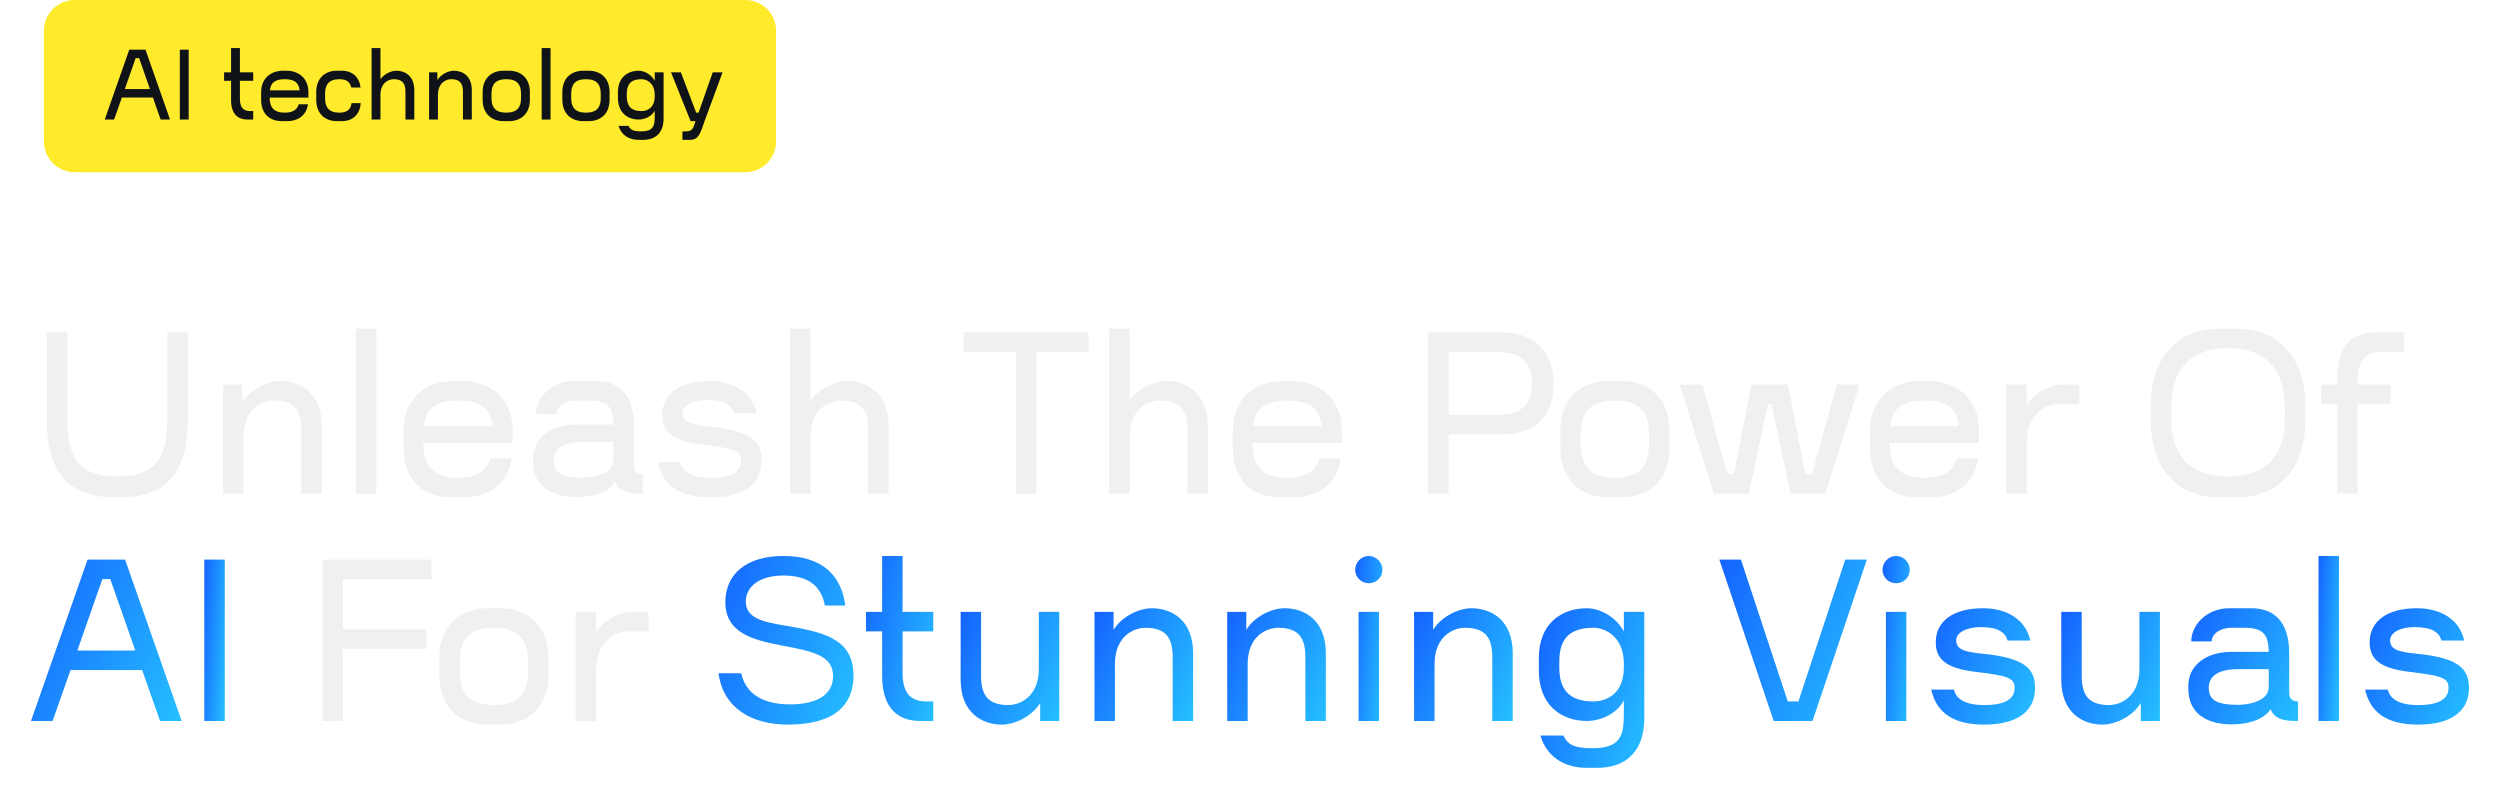 <?xml version="1.0" encoding="utf-8"?>
<svg xmlns="http://www.w3.org/2000/svg" fill="none" height="100%" overflow="visible" preserveAspectRatio="none" style="display: block;" viewBox="0 0 242 78" width="100%">
<g id="HERO TEXT">
<g id="Hero headline">
<g filter="url(#filter0_d_0_51714)" id="Vector">
<path d="M238.997 63.667C238.997 65.779 237.457 67.209 234.069 67.209C230.945 67.209 229.427 65.955 228.943 63.821H231.143C231.319 64.591 232.023 65.317 234.091 65.317C236.599 65.317 237.017 64.393 237.017 63.645C237.017 62.699 236.379 62.479 233.255 62.105C230.285 61.753 229.383 60.829 229.383 59.223C229.383 57.221 231.055 55.945 233.959 55.945C236.159 55.945 238.051 56.935 238.535 59.069H236.335C236.115 58.299 235.455 57.771 233.739 57.771C232.309 57.771 231.363 58.321 231.363 59.047C231.363 59.927 232.133 60.169 233.915 60.345C237.897 60.741 238.997 61.731 238.997 63.667Z" fill="url(#paint0_linear_0_51714)"/>
</g>
<g filter="url(#filter1_d_0_51714)" id="Vector_2">
<path d="M224.433 50.885H226.413V66.857H224.433V50.885Z" fill="url(#paint1_linear_0_51714)"/>
</g>
<g filter="url(#filter2_d_0_51714)" id="Vector_3">
<path d="M221.595 64.151C221.595 64.833 222.057 64.965 222.453 64.965V66.857C221.441 66.857 220.231 66.835 219.791 65.713C219.043 66.857 217.393 67.187 216.029 67.187C213.983 67.187 211.827 66.395 211.827 63.711V63.469C211.827 61.533 213.455 60.169 216.029 60.169H219.615C219.571 58.695 219.263 57.837 217.305 57.837H215.985C214.885 57.837 214.093 58.453 214.093 59.157H212.113C212.113 57.551 213.631 55.945 215.787 55.945H217.943C219.901 55.945 221.595 57.023 221.595 60.301V64.151ZM216.667 65.295C217.547 65.295 219.615 64.987 219.615 63.579V61.841H216.667C214.203 61.841 213.807 62.919 213.807 63.623C213.807 64.855 214.599 65.295 216.667 65.295Z" fill="url(#paint2_linear_0_51714)"/>
</g>
<g filter="url(#filter3_d_0_51714)" id="Vector_4">
<path d="M207.098 56.297H209.078V66.857H207.23V65.119C206.482 66.351 204.854 67.209 203.512 67.209C201.686 67.209 199.53 66.131 199.53 62.853V56.297H201.51V62.501C201.51 64.481 202.302 65.317 204.15 65.317C205.25 65.317 207.098 64.525 207.098 61.819V56.297Z" fill="url(#paint3_linear_0_51714)"/>
</g>
<g filter="url(#filter4_d_0_51714)" id="Vector_5">
<path d="M196.995 63.667C196.995 65.779 195.455 67.209 192.067 67.209C188.943 67.209 187.425 65.955 186.941 63.821H189.141C189.317 64.591 190.021 65.317 192.089 65.317C194.597 65.317 195.015 64.393 195.015 63.645C195.015 62.699 194.377 62.479 191.253 62.105C188.283 61.753 187.381 60.829 187.381 59.223C187.381 57.221 189.053 55.945 191.957 55.945C194.157 55.945 196.049 56.935 196.533 59.069H194.333C194.113 58.299 193.453 57.771 191.737 57.771C190.307 57.771 189.361 58.321 189.361 59.047C189.361 59.927 190.131 60.169 191.913 60.345C195.895 60.741 196.995 61.731 196.995 63.667Z" fill="url(#paint4_linear_0_51714)"/>
</g>
<g filter="url(#filter5_d_0_51714)" id="Vector_6">
<path d="M183.546 53.525C182.82 53.525 182.226 52.953 182.226 52.227C182.226 51.501 182.82 50.885 183.546 50.885C184.272 50.885 184.866 51.501 184.866 52.227C184.866 52.953 184.272 53.525 183.546 53.525ZM182.556 66.857V56.297H184.536V66.857H182.556Z" fill="url(#paint5_linear_0_51714)"/>
</g>
<g filter="url(#filter6_d_0_51714)" id="Vector_7">
<path d="M178.62 51.237H180.71L175.452 66.857H171.69L166.432 51.237H168.522L173.054 64.965H174.088L178.62 51.237Z" fill="url(#paint6_linear_0_51714)"/>
</g>
<g filter="url(#filter7_d_0_51714)" id="Vector_8">
<path d="M157.189 56.297H159.169V66.593C159.169 69.893 157.277 71.389 154.681 71.389H153.537C151.535 71.389 149.731 70.399 149.115 68.265H151.337C151.711 69.035 152.195 69.497 154.153 69.497C156.881 69.497 157.189 68.221 157.189 66.241V64.855C156.573 66.109 154.989 66.857 153.603 66.857C151.117 66.857 148.961 65.295 148.961 62.017V60.741C148.961 57.463 151.117 55.945 153.603 55.945C154.989 55.945 156.507 56.891 157.189 58.189V56.297ZM154.241 64.965C155.341 64.965 157.189 64.371 157.189 61.665V61.335C157.189 58.629 155.341 57.837 154.241 57.837C151.733 57.837 150.941 59.113 150.941 61.093V61.665C150.941 63.645 151.733 64.965 154.241 64.965Z" fill="url(#paint7_linear_0_51714)"/>
</g>
<g filter="url(#filter8_d_0_51714)" id="Vector_9">
<path d="M142.45 55.945C144.276 55.945 146.432 57.023 146.432 60.301V66.857H144.452V60.653C144.452 58.673 143.66 57.837 141.812 57.837C140.712 57.837 138.864 58.629 138.864 61.335V66.857H136.884V56.297H138.732V58.035C139.48 56.803 141.108 55.945 142.45 55.945Z" fill="url(#paint8_linear_0_51714)"/>
</g>
<g filter="url(#filter9_d_0_51714)" id="Vector_10">
<path d="M132.5 53.525C131.774 53.525 131.18 52.953 131.18 52.227C131.18 51.501 131.774 50.885 132.5 50.885C133.226 50.885 133.82 51.501 133.82 52.227C133.82 52.953 133.226 53.525 132.5 53.525ZM131.51 66.857V56.297H133.49V66.857H131.51Z" fill="url(#paint9_linear_0_51714)"/>
</g>
<g filter="url(#filter10_d_0_51714)" id="Vector_11">
<path d="M124.36 55.945C126.186 55.945 128.342 57.023 128.342 60.301V66.857H126.362V60.653C126.362 58.673 125.57 57.837 123.722 57.837C122.622 57.837 120.774 58.629 120.774 61.335V66.857H118.794V56.297H120.642V58.035C121.39 56.803 123.018 55.945 124.36 55.945Z" fill="url(#paint10_linear_0_51714)"/>
</g>
<g filter="url(#filter11_d_0_51714)" id="Vector_12">
<path d="M111.512 55.945C113.338 55.945 115.494 57.023 115.494 60.301V66.857H113.514V60.653C113.514 58.673 112.722 57.837 110.874 57.837C109.774 57.837 107.926 58.629 107.926 61.335V66.857H105.946V56.297H107.794V58.035C108.542 56.803 110.17 55.945 111.512 55.945Z" fill="url(#paint11_linear_0_51714)"/>
</g>
<g filter="url(#filter12_d_0_51714)" id="Vector_13">
<path d="M100.557 56.297H102.537V66.857H100.689V65.119C99.941 66.351 98.313 67.209 96.971 67.209C95.145 67.209 92.989 66.131 92.989 62.853V56.297H94.969V62.501C94.969 64.481 95.761 65.317 97.609 65.317C98.709 65.317 100.557 64.525 100.557 61.819V56.297Z" fill="url(#paint12_linear_0_51714)"/>
</g>
<g filter="url(#filter13_d_0_51714)" id="Vector_14">
<path d="M90.341 58.189H87.371V62.149C87.371 63.909 87.921 64.965 89.681 64.965H90.341V66.857H89.043C87.085 66.857 85.391 65.779 85.391 62.501V58.189H83.829V56.297H85.391V50.885H87.371V56.297H90.341V58.189Z" fill="url(#paint13_linear_0_51714)"/>
</g>
<g filter="url(#filter14_d_0_51714)" id="Vector_15">
<path d="M69.552 62.237H71.752C72.17 64.195 73.82 65.251 76.482 65.251C79.276 65.251 80.64 64.173 80.64 62.523C80.64 60.587 78.88 60.147 75.69 59.553C72.786 59.003 70.234 58.299 70.212 55.373C70.212 52.601 72.302 50.885 75.822 50.885C79.606 50.885 81.454 52.777 81.828 55.681H79.848C79.54 54.009 78.484 52.777 75.822 52.777C73.666 52.777 72.192 53.745 72.192 55.307C72.214 56.913 73.842 57.265 75.954 57.617C79.54 58.233 82.62 58.783 82.62 62.479C82.62 65.163 80.948 67.209 76.284 67.209C72.764 67.209 70.014 65.625 69.552 62.237Z" fill="url(#paint14_linear_0_51714)"/>
</g>
<g filter="url(#filter15_d_0_51714)" id="Vector_16">
<path d="M61.282 56.297H62.778V58.189H60.644C59.544 58.189 57.696 59.201 57.696 61.907V66.857H55.716V56.297H57.696V58.255C58.4 57.155 59.896 56.297 61.282 56.297Z" fill="#F0F0F0"/>
</g>
<g filter="url(#filter16_d_0_51714)" id="Vector_17">
<path d="M48.443 55.945C50.929 55.945 53.085 57.463 53.085 60.741V62.413C53.085 65.691 50.929 67.209 48.443 67.209H47.167C44.681 67.209 42.525 65.691 42.525 62.413V60.741C42.525 57.463 44.681 55.945 47.167 55.945H48.443ZM51.105 62.061V61.093C51.105 59.113 50.313 57.837 47.805 57.837C45.297 57.837 44.505 59.113 44.505 61.093V62.061C44.505 64.041 45.297 65.317 47.805 65.317C50.313 65.317 51.105 64.041 51.105 62.061Z" fill="#F0F0F0"/>
</g>
<g filter="url(#filter17_d_0_51714)" id="Vector_18">
<path d="M41.767 53.129H33.187V57.991H41.283V59.883H33.187V66.857H31.207V51.237H41.767V53.129Z" fill="#F0F0F0"/>
</g>
<g filter="url(#filter18_d_0_51714)" id="Vector_19">
<path d="M19.778 51.237H21.758V66.857H19.778V51.237Z" fill="url(#paint15_linear_0_51714)"/>
</g>
<g filter="url(#filter19_d_0_51714)" id="Vector_20">
<path d="M15.496 66.857L13.758 61.929H6.828L5.09 66.857H3L8.478 51.237H12.108L17.586 66.857H15.496ZM7.488 60.037H13.098L10.678 53.129H9.908L7.488 60.037Z" fill="url(#paint16_linear_0_51714)"/>
</g>
<g filter="url(#filter20_d_0_51714)" id="Vector_21">
<path d="M230.533 31.129C228.773 31.129 228.223 32.185 228.223 33.945V34.297H231.413V36.189H228.223V44.857H226.243V36.189H224.681V34.297H226.243V33.593C226.243 30.315 227.937 29.237 229.895 29.237H232.733V31.129H230.533Z" fill="#F0F0F0"/>
</g>
<g filter="url(#filter21_d_0_51714)" id="Vector_22">
<path d="M216.576 28.885C220.316 28.885 223.154 31.503 223.154 36.299V37.795C223.154 42.657 220.316 45.209 216.576 45.209H214.772C211.032 45.209 208.194 42.657 208.194 37.795V36.299C208.194 31.437 211.032 28.885 214.772 28.885H216.576ZM221.174 37.619V36.475C221.174 33.461 219.854 30.777 215.674 30.777C211.494 30.777 210.174 33.461 210.174 36.475V37.619C210.174 40.633 211.494 43.185 215.674 43.185C219.854 43.185 221.174 40.633 221.174 37.619Z" fill="#F0F0F0"/>
</g>
<g filter="url(#filter22_d_0_51714)" id="Vector_23">
<path d="M199.77 34.297H201.266V36.189H199.132C198.032 36.189 196.184 37.201 196.184 39.907V44.857H194.204V34.297H196.184V36.255C196.888 35.155 198.384 34.297 199.77 34.297Z" fill="#F0F0F0"/>
</g>
<g filter="url(#filter23_d_0_51714)" id="Vector_24">
<path d="M186.712 33.945C189.198 33.945 191.574 35.463 191.574 38.741V39.951H182.928V40.061C182.928 42.041 183.786 43.317 186.294 43.317C188.142 43.317 189.066 42.613 189.418 41.447H191.486C191.09 44.021 189.132 45.209 186.932 45.209H185.656C183.06 45.209 181.014 43.713 181.014 40.413V38.741C181.014 35.463 183.39 33.945 185.876 33.945H186.712ZM186.294 35.837C183.94 35.837 183.148 36.783 182.972 38.323H189.616C189.44 36.783 188.648 35.837 186.294 35.837Z" fill="#F0F0F0"/>
</g>
<g filter="url(#filter24_d_0_51714)" id="Vector_25">
<path d="M177.813 34.297H180.013L176.691 44.857H173.303L171.499 36.189H171.125L169.299 44.857H165.911L162.589 34.297H164.789L167.209 42.965H167.847L169.541 34.297H173.061L174.755 42.965H175.393L177.813 34.297Z" fill="#F0F0F0"/>
</g>
<g filter="url(#filter25_d_0_51714)" id="Vector_26">
<path d="M156.961 33.945C159.447 33.945 161.603 35.463 161.603 38.741V40.413C161.603 43.691 159.447 45.209 156.961 45.209H155.685C153.199 45.209 151.043 43.691 151.043 40.413V38.741C151.043 35.463 153.199 33.945 155.685 33.945H156.961ZM159.623 40.061V39.093C159.623 37.113 158.831 35.837 156.323 35.837C153.815 35.837 153.023 37.113 153.023 39.093V40.061C153.023 42.041 153.815 43.317 156.323 43.317C158.831 43.317 159.623 42.041 159.623 40.061Z" fill="#F0F0F0"/>
</g>
<g filter="url(#filter26_d_0_51714)" id="Vector_27">
<path d="M145.414 29.237C147.9 29.237 150.386 30.535 150.386 34.187C150.386 38.037 147.9 39.115 145.414 39.115H140.222V44.857H138.242V29.237H145.414ZM144.996 37.223C147.504 37.223 148.296 35.947 148.296 34.187C148.296 32.427 147.504 31.151 144.996 31.151H140.222V37.223H144.996Z" fill="#F0F0F0"/>
</g>
<g filter="url(#filter27_d_0_51714)" id="Vector_28">
<path d="M125.03 33.945C127.516 33.945 129.892 35.463 129.892 38.741V39.951H121.246V40.061C121.246 42.041 122.104 43.317 124.612 43.317C126.46 43.317 127.384 42.613 127.736 41.447H129.804C129.408 44.021 127.45 45.209 125.25 45.209H123.974C121.378 45.209 119.332 43.713 119.332 40.413V38.741C119.332 35.463 121.708 33.945 124.194 33.945H125.03ZM124.612 35.837C122.258 35.837 121.466 36.783 121.29 38.323H127.934C127.758 36.783 126.966 35.837 124.612 35.837Z" fill="#F0F0F0"/>
</g>
<g filter="url(#filter28_d_0_51714)" id="Vector_29">
<path d="M112.93 33.945C114.756 33.945 116.912 35.023 116.912 38.301V44.857H114.932V38.653C114.932 36.673 114.14 35.837 112.292 35.837C111.192 35.837 109.344 36.629 109.344 39.335V44.857H107.364V28.885H109.344V35.837C110.136 34.715 111.654 33.945 112.93 33.945Z" fill="#F0F0F0"/>
</g>
<g filter="url(#filter29_d_0_51714)" id="Vector_30">
<path d="M105.377 29.237V31.129H100.317V44.857H98.337V31.129H93.277V29.237H105.377Z" fill="#F0F0F0"/>
</g>
<g filter="url(#filter30_d_0_51714)" id="Vector_31">
<path d="M82.036 33.945C83.862 33.945 86.018 35.023 86.018 38.301V44.857H84.038V38.653C84.038 36.673 83.246 35.837 81.398 35.837C80.298 35.837 78.45 36.629 78.45 39.335V44.857H76.47V28.885H78.45V35.837C79.242 34.715 80.76 33.945 82.036 33.945Z" fill="#F0F0F0"/>
</g>
<g filter="url(#filter31_d_0_51714)" id="Vector_32">
<path d="M73.717 41.667C73.717 43.779 72.177 45.209 68.789 45.209C65.665 45.209 64.147 43.955 63.663 41.821H65.863C66.039 42.591 66.743 43.317 68.811 43.317C71.319 43.317 71.737 42.393 71.737 41.645C71.737 40.699 71.099 40.479 67.975 40.105C65.005 39.753 64.103 38.829 64.103 37.223C64.103 35.221 65.775 33.945 68.679 33.945C70.879 33.945 72.771 34.935 73.255 37.069H71.055C70.835 36.299 70.175 35.771 68.459 35.771C67.029 35.771 66.083 36.321 66.083 37.047C66.083 37.927 66.853 38.169 68.635 38.345C72.617 38.741 73.717 39.731 73.717 41.667Z" fill="#F0F0F0"/>
</g>
<g filter="url(#filter32_d_0_51714)" id="Vector_33">
<path d="M61.365 42.151C61.365 42.833 61.827 42.965 62.223 42.965V44.857C61.211 44.857 60.001 44.835 59.561 43.713C58.813 44.857 57.163 45.187 55.799 45.187C53.753 45.187 51.597 44.395 51.597 41.711V41.469C51.597 39.533 53.225 38.169 55.799 38.169H59.385C59.341 36.695 59.033 35.837 57.075 35.837H55.755C54.655 35.837 53.863 36.453 53.863 37.157H51.883C51.883 35.551 53.401 33.945 55.557 33.945H57.713C59.671 33.945 61.365 35.023 61.365 38.301V42.151ZM56.437 43.295C57.317 43.295 59.385 42.987 59.385 41.579V39.841H56.437C53.973 39.841 53.577 40.919 53.577 41.623C53.577 42.855 54.369 43.295 56.437 43.295Z" fill="#F0F0F0"/>
</g>
<g filter="url(#filter33_d_0_51714)" id="Vector_34">
<path d="M44.764 33.945C47.25 33.945 49.626 35.463 49.626 38.741V39.951H40.98V40.061C40.98 42.041 41.838 43.317 44.346 43.317C46.194 43.317 47.118 42.613 47.47 41.447H49.538C49.142 44.021 47.184 45.209 44.984 45.209H43.708C41.112 45.209 39.066 43.713 39.066 40.413V38.741C39.066 35.463 41.442 33.945 43.928 33.945H44.764ZM44.346 35.837C41.992 35.837 41.2 36.783 41.024 38.323H47.668C47.492 36.783 46.7 35.837 44.346 35.837Z" fill="#F0F0F0"/>
</g>
<g filter="url(#filter34_d_0_51714)" id="Vector_35">
<path d="M34.446 28.885H36.426V44.857H34.446V28.885Z" fill="#F0F0F0"/>
</g>
<g filter="url(#filter35_d_0_51714)" id="Vector_36">
<path d="M27.165 33.945C28.991 33.945 31.147 35.023 31.147 38.301V44.857H29.167V38.653C29.167 36.673 28.375 35.837 26.527 35.837C25.427 35.837 23.579 36.629 23.579 39.335V44.857H21.599V34.297H23.447V36.035C24.195 34.803 25.823 33.945 27.165 33.945Z" fill="#F0F0F0"/>
</g>
<g filter="url(#filter36_d_0_51714)" id="Vector_37">
<path d="M18.18 29.237V37.795C18.18 43.097 15.782 45.209 11.602 45.209H11.118C6.938 45.209 4.54 43.097 4.54 37.795V29.237H6.52V37.619C6.52 41.073 7.4 43.185 11.36 43.185C15.32 43.185 16.2 41.073 16.2 37.619V29.237H18.18Z" fill="#F0F0F0"/>
</g>
</g>
<g id="AI TECH TAG">
<path d="M4.247 2.978C4.247 1.333 5.58 -6.48499e-05 7.225 -6.48499e-05H72.144C73.789 -6.48499e-05 75.122 1.333 75.122 2.978V13.699C75.122 15.343 73.789 16.677 72.144 16.677H7.225C5.58 16.677 4.247 15.343 4.247 13.699V2.978Z" fill="#FFEA2B" id="Technology tag background"/>
<g id="Technology tag text">
<path d="M68.993 6.999H69.946L68.231 11.65C67.792 12.898 67.64 13.537 66.801 13.537H66.058V12.717H66.382C66.725 12.717 66.973 12.65 67.135 12.279L67.326 11.726H66.849L64.953 6.999H65.906L67.392 10.906H67.621L68.993 6.999Z" fill="#0F1217" id="Vector_38"/>
<path d="M63.378 6.999H64.236V11.459C64.236 12.889 63.416 13.537 62.292 13.537H61.796C60.929 13.537 60.148 13.108 59.881 12.183H60.843C61.005 12.517 61.215 12.717 62.063 12.717C63.245 12.717 63.378 12.164 63.378 11.307V10.706C63.111 11.249 62.425 11.573 61.825 11.573C60.748 11.573 59.814 10.897 59.814 9.477V8.924C59.814 7.504 60.748 6.847 61.825 6.847C62.425 6.847 63.083 7.257 63.378 7.819V6.999ZM62.101 10.754C62.578 10.754 63.378 10.497 63.378 9.324V9.182C63.378 8.009 62.578 7.666 62.101 7.666C61.015 7.666 60.672 8.219 60.672 9.077V9.324C60.672 10.182 61.015 10.754 62.101 10.754Z" fill="#0F1217" id="Vector_39"/>
<path d="M56.998 6.847C58.074 6.847 59.008 7.504 59.008 8.924V9.648C59.008 11.068 58.074 11.726 56.998 11.726H56.445C55.368 11.726 54.434 11.068 54.434 9.648V8.924C54.434 7.504 55.368 6.847 56.445 6.847H56.998ZM58.151 9.496V9.077C58.151 8.219 57.807 7.666 56.721 7.666C55.635 7.666 55.292 8.219 55.292 9.077V9.496C55.292 10.354 55.635 10.906 56.721 10.906C57.807 10.906 58.151 10.354 58.151 9.496Z" fill="#0F1217" id="Vector_40"/>
<path d="M52.433 4.655H53.291V11.573H52.433V4.655Z" fill="#0F1217" id="Vector_41"/>
<path d="M49.283 6.847C50.359 6.847 51.293 7.504 51.293 8.924V9.648C51.293 11.068 50.359 11.726 49.283 11.726H48.73C47.653 11.726 46.719 11.068 46.719 9.648V8.924C46.719 7.504 47.653 6.847 48.73 6.847H49.283ZM50.436 9.496V9.077C50.436 8.219 50.093 7.666 49.006 7.666C47.92 7.666 47.577 8.219 47.577 9.077V9.496C47.577 10.354 47.92 10.906 49.006 10.906C50.093 10.906 50.436 10.354 50.436 9.496Z" fill="#0F1217" id="Vector_42"/>
<path d="M43.946 6.847C44.737 6.847 45.671 7.314 45.671 8.734V11.573H44.813V8.886C44.813 8.028 44.471 7.666 43.67 7.666C43.194 7.666 42.393 8.009 42.393 9.182V11.573H41.535V6.999H42.336V7.752C42.66 7.218 43.365 6.847 43.946 6.847Z" fill="#0F1217" id="Vector_43"/>
<path d="M38.381 6.847C39.172 6.847 40.106 7.314 40.106 8.734V11.573H39.248V8.886C39.248 8.028 38.905 7.666 38.105 7.666C37.628 7.666 36.828 8.009 36.828 9.182V11.573H35.97V4.655H36.828V7.666C37.171 7.18 37.828 6.847 38.381 6.847Z" fill="#0F1217" id="Vector_44"/>
<path d="M30.61 9.648V8.924C30.61 7.504 31.544 6.847 32.573 6.847H33.126C34.003 6.847 34.775 7.361 34.899 8.476H34.003C33.898 7.971 33.574 7.666 32.85 7.666C31.811 7.666 31.468 8.219 31.468 9.077V9.496C31.468 10.354 31.811 10.906 32.85 10.906C33.641 10.906 33.955 10.554 34.031 9.982H34.918C34.832 11.173 34.041 11.726 33.126 11.726H32.573C31.544 11.726 30.61 11.068 30.61 9.648Z" fill="#0F1217" id="Vector_45"/>
<path d="M27.746 6.847C28.823 6.847 29.852 7.504 29.852 8.924V9.448H26.107V9.496C26.107 10.354 26.479 10.906 27.565 10.906C28.366 10.906 28.766 10.601 28.918 10.096H29.814C29.642 11.211 28.794 11.726 27.841 11.726H27.289C26.164 11.726 25.278 11.078 25.278 9.648V8.924C25.278 7.504 26.307 6.847 27.384 6.847H27.746ZM27.565 7.666C26.545 7.666 26.202 8.076 26.126 8.743H29.004C28.928 8.076 28.585 7.666 27.565 7.666Z" fill="#0F1217" id="Vector_46"/>
<path d="M24.511 7.819H23.225V9.534C23.225 10.296 23.463 10.754 24.225 10.754H24.511V11.573H23.949C23.101 11.573 22.367 11.107 22.367 9.687V7.819H21.691V6.999H22.367V4.655H23.225V6.999H24.511V7.819Z" fill="#0F1217" id="Vector_47"/>
<path d="M17.407 4.808H18.264V11.573H17.407V4.808Z" fill="#0F1217" id="Vector_48"/>
<path d="M15.552 11.573L14.799 9.439H11.798L11.045 11.573H10.139L12.512 4.808H14.085L16.457 11.573H15.552ZM12.083 8.619H14.514L13.465 5.627H13.132L12.083 8.619Z" fill="#0F1217" id="Vector_49"/>
</g>
</g>
</g>
<defs>
<filter color-interpolation-filters="sRGB" filterUnits="userSpaceOnUse" height="17.131" id="filter0_d_0_51714" width="15.921" x="226.009" y="55.945">
<feFlood flood-opacity="0" result="BackgroundImageFix"/>
<feColorMatrix in="SourceAlpha" result="hardAlpha" type="matrix" values="0 0 0 0 0 0 0 0 0 0 0 0 0 0 0 0 0 0 127 0"/>
<feOffset dy="2.933"/>
<feGaussianBlur stdDeviation="1.467"/>
<feComposite in2="hardAlpha" operator="out"/>
<feColorMatrix type="matrix" values="0 0 0 0 0 0 0 0 0 0 0 0 0 0 0 0 0 0 0.25 0"/>
<feBlend in2="BackgroundImageFix" mode="normal" result="effect1_dropShadow_0_51714"/>
<feBlend in="SourceGraphic" in2="effect1_dropShadow_0_51714" mode="normal" result="shape"/>
</filter>
<filter color-interpolation-filters="sRGB" filterUnits="userSpaceOnUse" height="21.839" id="filter1_d_0_51714" width="7.847" x="221.499" y="50.885">
<feFlood flood-opacity="0" result="BackgroundImageFix"/>
<feColorMatrix in="SourceAlpha" result="hardAlpha" type="matrix" values="0 0 0 0 0 0 0 0 0 0 0 0 0 0 0 0 0 0 127 0"/>
<feOffset dy="2.933"/>
<feGaussianBlur stdDeviation="1.467"/>
<feComposite in2="hardAlpha" operator="out"/>
<feColorMatrix type="matrix" values="0 0 0 0 0 0 0 0 0 0 0 0 0 0 0 0 0 0 0.25 0"/>
<feBlend in2="BackgroundImageFix" mode="normal" result="effect1_dropShadow_0_51714"/>
<feBlend in="SourceGraphic" in2="effect1_dropShadow_0_51714" mode="normal" result="shape"/>
</filter>
<filter color-interpolation-filters="sRGB" filterUnits="userSpaceOnUse" height="17.109" id="filter2_d_0_51714" width="16.493" x="208.894" y="55.945">
<feFlood flood-opacity="0" result="BackgroundImageFix"/>
<feColorMatrix in="SourceAlpha" result="hardAlpha" type="matrix" values="0 0 0 0 0 0 0 0 0 0 0 0 0 0 0 0 0 0 127 0"/>
<feOffset dy="2.933"/>
<feGaussianBlur stdDeviation="1.467"/>
<feComposite in2="hardAlpha" operator="out"/>
<feColorMatrix type="matrix" values="0 0 0 0 0 0 0 0 0 0 0 0 0 0 0 0 0 0 0.25 0"/>
<feBlend in2="BackgroundImageFix" mode="normal" result="effect1_dropShadow_0_51714"/>
<feBlend in="SourceGraphic" in2="effect1_dropShadow_0_51714" mode="normal" result="shape"/>
</filter>
<filter color-interpolation-filters="sRGB" filterUnits="userSpaceOnUse" height="16.779" id="filter3_d_0_51714" width="15.415" x="196.596" y="56.297">
<feFlood flood-opacity="0" result="BackgroundImageFix"/>
<feColorMatrix in="SourceAlpha" result="hardAlpha" type="matrix" values="0 0 0 0 0 0 0 0 0 0 0 0 0 0 0 0 0 0 127 0"/>
<feOffset dy="2.933"/>
<feGaussianBlur stdDeviation="1.467"/>
<feComposite in2="hardAlpha" operator="out"/>
<feColorMatrix type="matrix" values="0 0 0 0 0 0 0 0 0 0 0 0 0 0 0 0 0 0 0.25 0"/>
<feBlend in2="BackgroundImageFix" mode="normal" result="effect1_dropShadow_0_51714"/>
<feBlend in="SourceGraphic" in2="effect1_dropShadow_0_51714" mode="normal" result="shape"/>
</filter>
<filter color-interpolation-filters="sRGB" filterUnits="userSpaceOnUse" height="17.131" id="filter4_d_0_51714" width="15.921" x="184.007" y="55.945">
<feFlood flood-opacity="0" result="BackgroundImageFix"/>
<feColorMatrix in="SourceAlpha" result="hardAlpha" type="matrix" values="0 0 0 0 0 0 0 0 0 0 0 0 0 0 0 0 0 0 127 0"/>
<feOffset dy="2.933"/>
<feGaussianBlur stdDeviation="1.467"/>
<feComposite in2="hardAlpha" operator="out"/>
<feColorMatrix type="matrix" values="0 0 0 0 0 0 0 0 0 0 0 0 0 0 0 0 0 0 0.25 0"/>
<feBlend in2="BackgroundImageFix" mode="normal" result="effect1_dropShadow_0_51714"/>
<feBlend in="SourceGraphic" in2="effect1_dropShadow_0_51714" mode="normal" result="shape"/>
</filter>
<filter color-interpolation-filters="sRGB" filterUnits="userSpaceOnUse" height="21.839" id="filter5_d_0_51714" width="8.507" x="179.293" y="50.885">
<feFlood flood-opacity="0" result="BackgroundImageFix"/>
<feColorMatrix in="SourceAlpha" result="hardAlpha" type="matrix" values="0 0 0 0 0 0 0 0 0 0 0 0 0 0 0 0 0 0 127 0"/>
<feOffset dy="2.933"/>
<feGaussianBlur stdDeviation="1.467"/>
<feComposite in2="hardAlpha" operator="out"/>
<feColorMatrix type="matrix" values="0 0 0 0 0 0 0 0 0 0 0 0 0 0 0 0 0 0 0.25 0"/>
<feBlend in2="BackgroundImageFix" mode="normal" result="effect1_dropShadow_0_51714"/>
<feBlend in="SourceGraphic" in2="effect1_dropShadow_0_51714" mode="normal" result="shape"/>
</filter>
<filter color-interpolation-filters="sRGB" filterUnits="userSpaceOnUse" height="21.487" id="filter6_d_0_51714" width="20.145" x="163.498" y="51.237">
<feFlood flood-opacity="0" result="BackgroundImageFix"/>
<feColorMatrix in="SourceAlpha" result="hardAlpha" type="matrix" values="0 0 0 0 0 0 0 0 0 0 0 0 0 0 0 0 0 0 127 0"/>
<feOffset dy="2.933"/>
<feGaussianBlur stdDeviation="1.467"/>
<feComposite in2="hardAlpha" operator="out"/>
<feColorMatrix type="matrix" values="0 0 0 0 0 0 0 0 0 0 0 0 0 0 0 0 0 0 0.25 0"/>
<feBlend in2="BackgroundImageFix" mode="normal" result="effect1_dropShadow_0_51714"/>
<feBlend in="SourceGraphic" in2="effect1_dropShadow_0_51714" mode="normal" result="shape"/>
</filter>
<filter color-interpolation-filters="sRGB" filterUnits="userSpaceOnUse" height="21.311" id="filter7_d_0_51714" width="16.075" x="146.028" y="55.945">
<feFlood flood-opacity="0" result="BackgroundImageFix"/>
<feColorMatrix in="SourceAlpha" result="hardAlpha" type="matrix" values="0 0 0 0 0 0 0 0 0 0 0 0 0 0 0 0 0 0 127 0"/>
<feOffset dy="2.933"/>
<feGaussianBlur stdDeviation="1.467"/>
<feComposite in2="hardAlpha" operator="out"/>
<feColorMatrix type="matrix" values="0 0 0 0 0 0 0 0 0 0 0 0 0 0 0 0 0 0 0.25 0"/>
<feBlend in2="BackgroundImageFix" mode="normal" result="effect1_dropShadow_0_51714"/>
<feBlend in="SourceGraphic" in2="effect1_dropShadow_0_51714" mode="normal" result="shape"/>
</filter>
<filter color-interpolation-filters="sRGB" filterUnits="userSpaceOnUse" height="16.779" id="filter8_d_0_51714" width="15.415" x="133.95" y="55.945">
<feFlood flood-opacity="0" result="BackgroundImageFix"/>
<feColorMatrix in="SourceAlpha" result="hardAlpha" type="matrix" values="0 0 0 0 0 0 0 0 0 0 0 0 0 0 0 0 0 0 127 0"/>
<feOffset dy="2.933"/>
<feGaussianBlur stdDeviation="1.467"/>
<feComposite in2="hardAlpha" operator="out"/>
<feColorMatrix type="matrix" values="0 0 0 0 0 0 0 0 0 0 0 0 0 0 0 0 0 0 0.25 0"/>
<feBlend in2="BackgroundImageFix" mode="normal" result="effect1_dropShadow_0_51714"/>
<feBlend in="SourceGraphic" in2="effect1_dropShadow_0_51714" mode="normal" result="shape"/>
</filter>
<filter color-interpolation-filters="sRGB" filterUnits="userSpaceOnUse" height="21.839" id="filter9_d_0_51714" width="8.507" x="128.246" y="50.885">
<feFlood flood-opacity="0" result="BackgroundImageFix"/>
<feColorMatrix in="SourceAlpha" result="hardAlpha" type="matrix" values="0 0 0 0 0 0 0 0 0 0 0 0 0 0 0 0 0 0 127 0"/>
<feOffset dy="2.933"/>
<feGaussianBlur stdDeviation="1.467"/>
<feComposite in2="hardAlpha" operator="out"/>
<feColorMatrix type="matrix" values="0 0 0 0 0 0 0 0 0 0 0 0 0 0 0 0 0 0 0.25 0"/>
<feBlend in2="BackgroundImageFix" mode="normal" result="effect1_dropShadow_0_51714"/>
<feBlend in="SourceGraphic" in2="effect1_dropShadow_0_51714" mode="normal" result="shape"/>
</filter>
<filter color-interpolation-filters="sRGB" filterUnits="userSpaceOnUse" height="16.779" id="filter10_d_0_51714" width="15.415" x="115.861" y="55.945">
<feFlood flood-opacity="0" result="BackgroundImageFix"/>
<feColorMatrix in="SourceAlpha" result="hardAlpha" type="matrix" values="0 0 0 0 0 0 0 0 0 0 0 0 0 0 0 0 0 0 127 0"/>
<feOffset dy="2.933"/>
<feGaussianBlur stdDeviation="1.467"/>
<feComposite in2="hardAlpha" operator="out"/>
<feColorMatrix type="matrix" values="0 0 0 0 0 0 0 0 0 0 0 0 0 0 0 0 0 0 0.25 0"/>
<feBlend in2="BackgroundImageFix" mode="normal" result="effect1_dropShadow_0_51714"/>
<feBlend in="SourceGraphic" in2="effect1_dropShadow_0_51714" mode="normal" result="shape"/>
</filter>
<filter color-interpolation-filters="sRGB" filterUnits="userSpaceOnUse" height="16.779" id="filter11_d_0_51714" width="15.415" x="103.013" y="55.945">
<feFlood flood-opacity="0" result="BackgroundImageFix"/>
<feColorMatrix in="SourceAlpha" result="hardAlpha" type="matrix" values="0 0 0 0 0 0 0 0 0 0 0 0 0 0 0 0 0 0 127 0"/>
<feOffset dy="2.933"/>
<feGaussianBlur stdDeviation="1.467"/>
<feComposite in2="hardAlpha" operator="out"/>
<feColorMatrix type="matrix" values="0 0 0 0 0 0 0 0 0 0 0 0 0 0 0 0 0 0 0.25 0"/>
<feBlend in2="BackgroundImageFix" mode="normal" result="effect1_dropShadow_0_51714"/>
<feBlend in="SourceGraphic" in2="effect1_dropShadow_0_51714" mode="normal" result="shape"/>
</filter>
<filter color-interpolation-filters="sRGB" filterUnits="userSpaceOnUse" height="16.779" id="filter12_d_0_51714" width="15.415" x="90.055" y="56.297">
<feFlood flood-opacity="0" result="BackgroundImageFix"/>
<feColorMatrix in="SourceAlpha" result="hardAlpha" type="matrix" values="0 0 0 0 0 0 0 0 0 0 0 0 0 0 0 0 0 0 127 0"/>
<feOffset dy="2.933"/>
<feGaussianBlur stdDeviation="1.467"/>
<feComposite in2="hardAlpha" operator="out"/>
<feColorMatrix type="matrix" values="0 0 0 0 0 0 0 0 0 0 0 0 0 0 0 0 0 0 0.25 0"/>
<feBlend in2="BackgroundImageFix" mode="normal" result="effect1_dropShadow_0_51714"/>
<feBlend in="SourceGraphic" in2="effect1_dropShadow_0_51714" mode="normal" result="shape"/>
</filter>
<filter color-interpolation-filters="sRGB" filterUnits="userSpaceOnUse" height="21.839" id="filter13_d_0_51714" width="12.379" x="80.896" y="50.885">
<feFlood flood-opacity="0" result="BackgroundImageFix"/>
<feColorMatrix in="SourceAlpha" result="hardAlpha" type="matrix" values="0 0 0 0 0 0 0 0 0 0 0 0 0 0 0 0 0 0 127 0"/>
<feOffset dy="2.933"/>
<feGaussianBlur stdDeviation="1.467"/>
<feComposite in2="hardAlpha" operator="out"/>
<feColorMatrix type="matrix" values="0 0 0 0 0 0 0 0 0 0 0 0 0 0 0 0 0 0 0.25 0"/>
<feBlend in2="BackgroundImageFix" mode="normal" result="effect1_dropShadow_0_51714"/>
<feBlend in="SourceGraphic" in2="effect1_dropShadow_0_51714" mode="normal" result="shape"/>
</filter>
<filter color-interpolation-filters="sRGB" filterUnits="userSpaceOnUse" height="22.191" id="filter14_d_0_51714" width="18.935" x="66.618" y="50.885">
<feFlood flood-opacity="0" result="BackgroundImageFix"/>
<feColorMatrix in="SourceAlpha" result="hardAlpha" type="matrix" values="0 0 0 0 0 0 0 0 0 0 0 0 0 0 0 0 0 0 127 0"/>
<feOffset dy="2.933"/>
<feGaussianBlur stdDeviation="1.467"/>
<feComposite in2="hardAlpha" operator="out"/>
<feColorMatrix type="matrix" values="0 0 0 0 0 0 0 0 0 0 0 0 0 0 0 0 0 0 0.25 0"/>
<feBlend in2="BackgroundImageFix" mode="normal" result="effect1_dropShadow_0_51714"/>
<feBlend in="SourceGraphic" in2="effect1_dropShadow_0_51714" mode="normal" result="shape"/>
</filter>
<filter color-interpolation-filters="sRGB" filterUnits="userSpaceOnUse" height="16.427" id="filter15_d_0_51714" width="12.929" x="52.782" y="56.297">
<feFlood flood-opacity="0" result="BackgroundImageFix"/>
<feColorMatrix in="SourceAlpha" result="hardAlpha" type="matrix" values="0 0 0 0 0 0 0 0 0 0 0 0 0 0 0 0 0 0 127 0"/>
<feOffset dy="2.933"/>
<feGaussianBlur stdDeviation="1.467"/>
<feComposite in2="hardAlpha" operator="out"/>
<feColorMatrix type="matrix" values="0 0 0 0 0 0 0 0 0 0 0 0 0 0 0 0 0 0 0.25 0"/>
<feBlend in2="BackgroundImageFix" mode="normal" result="effect1_dropShadow_0_51714"/>
<feBlend in="SourceGraphic" in2="effect1_dropShadow_0_51714" mode="normal" result="shape"/>
</filter>
<filter color-interpolation-filters="sRGB" filterUnits="userSpaceOnUse" height="17.131" id="filter16_d_0_51714" width="16.427" x="39.592" y="55.945">
<feFlood flood-opacity="0" result="BackgroundImageFix"/>
<feColorMatrix in="SourceAlpha" result="hardAlpha" type="matrix" values="0 0 0 0 0 0 0 0 0 0 0 0 0 0 0 0 0 0 127 0"/>
<feOffset dy="2.933"/>
<feGaussianBlur stdDeviation="1.467"/>
<feComposite in2="hardAlpha" operator="out"/>
<feColorMatrix type="matrix" values="0 0 0 0 0 0 0 0 0 0 0 0 0 0 0 0 0 0 0.25 0"/>
<feBlend in2="BackgroundImageFix" mode="normal" result="effect1_dropShadow_0_51714"/>
<feBlend in="SourceGraphic" in2="effect1_dropShadow_0_51714" mode="normal" result="shape"/>
</filter>
<filter color-interpolation-filters="sRGB" filterUnits="userSpaceOnUse" height="21.487" id="filter17_d_0_51714" width="16.427" x="28.274" y="51.237">
<feFlood flood-opacity="0" result="BackgroundImageFix"/>
<feColorMatrix in="SourceAlpha" result="hardAlpha" type="matrix" values="0 0 0 0 0 0 0 0 0 0 0 0 0 0 0 0 0 0 127 0"/>
<feOffset dy="2.933"/>
<feGaussianBlur stdDeviation="1.467"/>
<feComposite in2="hardAlpha" operator="out"/>
<feColorMatrix type="matrix" values="0 0 0 0 0 0 0 0 0 0 0 0 0 0 0 0 0 0 0.25 0"/>
<feBlend in2="BackgroundImageFix" mode="normal" result="effect1_dropShadow_0_51714"/>
<feBlend in="SourceGraphic" in2="effect1_dropShadow_0_51714" mode="normal" result="shape"/>
</filter>
<filter color-interpolation-filters="sRGB" filterUnits="userSpaceOnUse" height="21.487" id="filter18_d_0_51714" width="7.847" x="16.844" y="51.237">
<feFlood flood-opacity="0" result="BackgroundImageFix"/>
<feColorMatrix in="SourceAlpha" result="hardAlpha" type="matrix" values="0 0 0 0 0 0 0 0 0 0 0 0 0 0 0 0 0 0 127 0"/>
<feOffset dy="2.933"/>
<feGaussianBlur stdDeviation="1.467"/>
<feComposite in2="hardAlpha" operator="out"/>
<feColorMatrix type="matrix" values="0 0 0 0 0 0 0 0 0 0 0 0 0 0 0 0 0 0 0.25 0"/>
<feBlend in2="BackgroundImageFix" mode="normal" result="effect1_dropShadow_0_51714"/>
<feBlend in="SourceGraphic" in2="effect1_dropShadow_0_51714" mode="normal" result="shape"/>
</filter>
<filter color-interpolation-filters="sRGB" filterUnits="userSpaceOnUse" height="21.487" id="filter19_d_0_51714" width="20.453" x="0.067" y="51.237">
<feFlood flood-opacity="0" result="BackgroundImageFix"/>
<feColorMatrix in="SourceAlpha" result="hardAlpha" type="matrix" values="0 0 0 0 0 0 0 0 0 0 0 0 0 0 0 0 0 0 127 0"/>
<feOffset dy="2.933"/>
<feGaussianBlur stdDeviation="1.467"/>
<feComposite in2="hardAlpha" operator="out"/>
<feColorMatrix type="matrix" values="0 0 0 0 0 0 0 0 0 0 0 0 0 0 0 0 0 0 0.25 0"/>
<feBlend in2="BackgroundImageFix" mode="normal" result="effect1_dropShadow_0_51714"/>
<feBlend in="SourceGraphic" in2="effect1_dropShadow_0_51714" mode="normal" result="shape"/>
</filter>
<filter color-interpolation-filters="sRGB" filterUnits="userSpaceOnUse" height="21.487" id="filter20_d_0_51714" width="13.919" x="221.748" y="29.237">
<feFlood flood-opacity="0" result="BackgroundImageFix"/>
<feColorMatrix in="SourceAlpha" result="hardAlpha" type="matrix" values="0 0 0 0 0 0 0 0 0 0 0 0 0 0 0 0 0 0 127 0"/>
<feOffset dy="2.933"/>
<feGaussianBlur stdDeviation="1.467"/>
<feComposite in2="hardAlpha" operator="out"/>
<feColorMatrix type="matrix" values="0 0 0 0 0 0 0 0 0 0 0 0 0 0 0 0 0 0 0.25 0"/>
<feBlend in2="BackgroundImageFix" mode="normal" result="effect1_dropShadow_0_51714"/>
<feBlend in="SourceGraphic" in2="effect1_dropShadow_0_51714" mode="normal" result="shape"/>
</filter>
<filter color-interpolation-filters="sRGB" filterUnits="userSpaceOnUse" height="22.191" id="filter21_d_0_51714" width="20.827" x="205.261" y="28.885">
<feFlood flood-opacity="0" result="BackgroundImageFix"/>
<feColorMatrix in="SourceAlpha" result="hardAlpha" type="matrix" values="0 0 0 0 0 0 0 0 0 0 0 0 0 0 0 0 0 0 127 0"/>
<feOffset dy="2.933"/>
<feGaussianBlur stdDeviation="1.467"/>
<feComposite in2="hardAlpha" operator="out"/>
<feColorMatrix type="matrix" values="0 0 0 0 0 0 0 0 0 0 0 0 0 0 0 0 0 0 0.25 0"/>
<feBlend in2="BackgroundImageFix" mode="normal" result="effect1_dropShadow_0_51714"/>
<feBlend in="SourceGraphic" in2="effect1_dropShadow_0_51714" mode="normal" result="shape"/>
</filter>
<filter color-interpolation-filters="sRGB" filterUnits="userSpaceOnUse" height="16.427" id="filter22_d_0_51714" width="12.929" x="191.271" y="34.297">
<feFlood flood-opacity="0" result="BackgroundImageFix"/>
<feColorMatrix in="SourceAlpha" result="hardAlpha" type="matrix" values="0 0 0 0 0 0 0 0 0 0 0 0 0 0 0 0 0 0 127 0"/>
<feOffset dy="2.933"/>
<feGaussianBlur stdDeviation="1.467"/>
<feComposite in2="hardAlpha" operator="out"/>
<feColorMatrix type="matrix" values="0 0 0 0 0 0 0 0 0 0 0 0 0 0 0 0 0 0 0.25 0"/>
<feBlend in2="BackgroundImageFix" mode="normal" result="effect1_dropShadow_0_51714"/>
<feBlend in="SourceGraphic" in2="effect1_dropShadow_0_51714" mode="normal" result="shape"/>
</filter>
<filter color-interpolation-filters="sRGB" filterUnits="userSpaceOnUse" height="17.131" id="filter23_d_0_51714" width="16.427" x="178.08" y="33.945">
<feFlood flood-opacity="0" result="BackgroundImageFix"/>
<feColorMatrix in="SourceAlpha" result="hardAlpha" type="matrix" values="0 0 0 0 0 0 0 0 0 0 0 0 0 0 0 0 0 0 127 0"/>
<feOffset dy="2.933"/>
<feGaussianBlur stdDeviation="1.467"/>
<feComposite in2="hardAlpha" operator="out"/>
<feColorMatrix type="matrix" values="0 0 0 0 0 0 0 0 0 0 0 0 0 0 0 0 0 0 0.25 0"/>
<feBlend in2="BackgroundImageFix" mode="normal" result="effect1_dropShadow_0_51714"/>
<feBlend in="SourceGraphic" in2="effect1_dropShadow_0_51714" mode="normal" result="shape"/>
</filter>
<filter color-interpolation-filters="sRGB" filterUnits="userSpaceOnUse" height="16.427" id="filter24_d_0_51714" width="23.291" x="159.655" y="34.297">
<feFlood flood-opacity="0" result="BackgroundImageFix"/>
<feColorMatrix in="SourceAlpha" result="hardAlpha" type="matrix" values="0 0 0 0 0 0 0 0 0 0 0 0 0 0 0 0 0 0 127 0"/>
<feOffset dy="2.933"/>
<feGaussianBlur stdDeviation="1.467"/>
<feComposite in2="hardAlpha" operator="out"/>
<feColorMatrix type="matrix" values="0 0 0 0 0 0 0 0 0 0 0 0 0 0 0 0 0 0 0.25 0"/>
<feBlend in2="BackgroundImageFix" mode="normal" result="effect1_dropShadow_0_51714"/>
<feBlend in="SourceGraphic" in2="effect1_dropShadow_0_51714" mode="normal" result="shape"/>
</filter>
<filter color-interpolation-filters="sRGB" filterUnits="userSpaceOnUse" height="17.131" id="filter25_d_0_51714" width="16.427" x="148.11" y="33.945">
<feFlood flood-opacity="0" result="BackgroundImageFix"/>
<feColorMatrix in="SourceAlpha" result="hardAlpha" type="matrix" values="0 0 0 0 0 0 0 0 0 0 0 0 0 0 0 0 0 0 127 0"/>
<feOffset dy="2.933"/>
<feGaussianBlur stdDeviation="1.467"/>
<feComposite in2="hardAlpha" operator="out"/>
<feColorMatrix type="matrix" values="0 0 0 0 0 0 0 0 0 0 0 0 0 0 0 0 0 0 0.25 0"/>
<feBlend in2="BackgroundImageFix" mode="normal" result="effect1_dropShadow_0_51714"/>
<feBlend in="SourceGraphic" in2="effect1_dropShadow_0_51714" mode="normal" result="shape"/>
</filter>
<filter color-interpolation-filters="sRGB" filterUnits="userSpaceOnUse" height="21.487" id="filter26_d_0_51714" width="18.011" x="135.309" y="29.237">
<feFlood flood-opacity="0" result="BackgroundImageFix"/>
<feColorMatrix in="SourceAlpha" result="hardAlpha" type="matrix" values="0 0 0 0 0 0 0 0 0 0 0 0 0 0 0 0 0 0 127 0"/>
<feOffset dy="2.933"/>
<feGaussianBlur stdDeviation="1.467"/>
<feComposite in2="hardAlpha" operator="out"/>
<feColorMatrix type="matrix" values="0 0 0 0 0 0 0 0 0 0 0 0 0 0 0 0 0 0 0.25 0"/>
<feBlend in2="BackgroundImageFix" mode="normal" result="effect1_dropShadow_0_51714"/>
<feBlend in="SourceGraphic" in2="effect1_dropShadow_0_51714" mode="normal" result="shape"/>
</filter>
<filter color-interpolation-filters="sRGB" filterUnits="userSpaceOnUse" height="17.131" id="filter27_d_0_51714" width="16.427" x="116.399" y="33.945">
<feFlood flood-opacity="0" result="BackgroundImageFix"/>
<feColorMatrix in="SourceAlpha" result="hardAlpha" type="matrix" values="0 0 0 0 0 0 0 0 0 0 0 0 0 0 0 0 0 0 127 0"/>
<feOffset dy="2.933"/>
<feGaussianBlur stdDeviation="1.467"/>
<feComposite in2="hardAlpha" operator="out"/>
<feColorMatrix type="matrix" values="0 0 0 0 0 0 0 0 0 0 0 0 0 0 0 0 0 0 0.25 0"/>
<feBlend in2="BackgroundImageFix" mode="normal" result="effect1_dropShadow_0_51714"/>
<feBlend in="SourceGraphic" in2="effect1_dropShadow_0_51714" mode="normal" result="shape"/>
</filter>
<filter color-interpolation-filters="sRGB" filterUnits="userSpaceOnUse" height="21.839" id="filter28_d_0_51714" width="15.415" x="104.431" y="28.885">
<feFlood flood-opacity="0" result="BackgroundImageFix"/>
<feColorMatrix in="SourceAlpha" result="hardAlpha" type="matrix" values="0 0 0 0 0 0 0 0 0 0 0 0 0 0 0 0 0 0 127 0"/>
<feOffset dy="2.933"/>
<feGaussianBlur stdDeviation="1.467"/>
<feComposite in2="hardAlpha" operator="out"/>
<feColorMatrix type="matrix" values="0 0 0 0 0 0 0 0 0 0 0 0 0 0 0 0 0 0 0.25 0"/>
<feBlend in2="BackgroundImageFix" mode="normal" result="effect1_dropShadow_0_51714"/>
<feBlend in="SourceGraphic" in2="effect1_dropShadow_0_51714" mode="normal" result="shape"/>
</filter>
<filter color-interpolation-filters="sRGB" filterUnits="userSpaceOnUse" height="21.487" id="filter29_d_0_51714" width="17.967" x="90.344" y="29.237">
<feFlood flood-opacity="0" result="BackgroundImageFix"/>
<feColorMatrix in="SourceAlpha" result="hardAlpha" type="matrix" values="0 0 0 0 0 0 0 0 0 0 0 0 0 0 0 0 0 0 127 0"/>
<feOffset dy="2.933"/>
<feGaussianBlur stdDeviation="1.467"/>
<feComposite in2="hardAlpha" operator="out"/>
<feColorMatrix type="matrix" values="0 0 0 0 0 0 0 0 0 0 0 0 0 0 0 0 0 0 0.25 0"/>
<feBlend in2="BackgroundImageFix" mode="normal" result="effect1_dropShadow_0_51714"/>
<feBlend in="SourceGraphic" in2="effect1_dropShadow_0_51714" mode="normal" result="shape"/>
</filter>
<filter color-interpolation-filters="sRGB" filterUnits="userSpaceOnUse" height="21.839" id="filter30_d_0_51714" width="15.415" x="73.536" y="28.885">
<feFlood flood-opacity="0" result="BackgroundImageFix"/>
<feColorMatrix in="SourceAlpha" result="hardAlpha" type="matrix" values="0 0 0 0 0 0 0 0 0 0 0 0 0 0 0 0 0 0 127 0"/>
<feOffset dy="2.933"/>
<feGaussianBlur stdDeviation="1.467"/>
<feComposite in2="hardAlpha" operator="out"/>
<feColorMatrix type="matrix" values="0 0 0 0 0 0 0 0 0 0 0 0 0 0 0 0 0 0 0.25 0"/>
<feBlend in2="BackgroundImageFix" mode="normal" result="effect1_dropShadow_0_51714"/>
<feBlend in="SourceGraphic" in2="effect1_dropShadow_0_51714" mode="normal" result="shape"/>
</filter>
<filter color-interpolation-filters="sRGB" filterUnits="userSpaceOnUse" height="17.131" id="filter31_d_0_51714" width="15.921" x="60.73" y="33.945">
<feFlood flood-opacity="0" result="BackgroundImageFix"/>
<feColorMatrix in="SourceAlpha" result="hardAlpha" type="matrix" values="0 0 0 0 0 0 0 0 0 0 0 0 0 0 0 0 0 0 127 0"/>
<feOffset dy="2.933"/>
<feGaussianBlur stdDeviation="1.467"/>
<feComposite in2="hardAlpha" operator="out"/>
<feColorMatrix type="matrix" values="0 0 0 0 0 0 0 0 0 0 0 0 0 0 0 0 0 0 0.25 0"/>
<feBlend in2="BackgroundImageFix" mode="normal" result="effect1_dropShadow_0_51714"/>
<feBlend in="SourceGraphic" in2="effect1_dropShadow_0_51714" mode="normal" result="shape"/>
</filter>
<filter color-interpolation-filters="sRGB" filterUnits="userSpaceOnUse" height="17.109" id="filter32_d_0_51714" width="16.493" x="48.663" y="33.945">
<feFlood flood-opacity="0" result="BackgroundImageFix"/>
<feColorMatrix in="SourceAlpha" result="hardAlpha" type="matrix" values="0 0 0 0 0 0 0 0 0 0 0 0 0 0 0 0 0 0 127 0"/>
<feOffset dy="2.933"/>
<feGaussianBlur stdDeviation="1.467"/>
<feComposite in2="hardAlpha" operator="out"/>
<feColorMatrix type="matrix" values="0 0 0 0 0 0 0 0 0 0 0 0 0 0 0 0 0 0 0.25 0"/>
<feBlend in2="BackgroundImageFix" mode="normal" result="effect1_dropShadow_0_51714"/>
<feBlend in="SourceGraphic" in2="effect1_dropShadow_0_51714" mode="normal" result="shape"/>
</filter>
<filter color-interpolation-filters="sRGB" filterUnits="userSpaceOnUse" height="17.131" id="filter33_d_0_51714" width="16.427" x="36.133" y="33.945">
<feFlood flood-opacity="0" result="BackgroundImageFix"/>
<feColorMatrix in="SourceAlpha" result="hardAlpha" type="matrix" values="0 0 0 0 0 0 0 0 0 0 0 0 0 0 0 0 0 0 127 0"/>
<feOffset dy="2.933"/>
<feGaussianBlur stdDeviation="1.467"/>
<feComposite in2="hardAlpha" operator="out"/>
<feColorMatrix type="matrix" values="0 0 0 0 0 0 0 0 0 0 0 0 0 0 0 0 0 0 0.25 0"/>
<feBlend in2="BackgroundImageFix" mode="normal" result="effect1_dropShadow_0_51714"/>
<feBlend in="SourceGraphic" in2="effect1_dropShadow_0_51714" mode="normal" result="shape"/>
</filter>
<filter color-interpolation-filters="sRGB" filterUnits="userSpaceOnUse" height="21.839" id="filter34_d_0_51714" width="7.847" x="31.513" y="28.885">
<feFlood flood-opacity="0" result="BackgroundImageFix"/>
<feColorMatrix in="SourceAlpha" result="hardAlpha" type="matrix" values="0 0 0 0 0 0 0 0 0 0 0 0 0 0 0 0 0 0 127 0"/>
<feOffset dy="2.933"/>
<feGaussianBlur stdDeviation="1.467"/>
<feComposite in2="hardAlpha" operator="out"/>
<feColorMatrix type="matrix" values="0 0 0 0 0 0 0 0 0 0 0 0 0 0 0 0 0 0 0.25 0"/>
<feBlend in2="BackgroundImageFix" mode="normal" result="effect1_dropShadow_0_51714"/>
<feBlend in="SourceGraphic" in2="effect1_dropShadow_0_51714" mode="normal" result="shape"/>
</filter>
<filter color-interpolation-filters="sRGB" filterUnits="userSpaceOnUse" height="16.779" id="filter35_d_0_51714" width="15.415" x="18.665" y="33.945">
<feFlood flood-opacity="0" result="BackgroundImageFix"/>
<feColorMatrix in="SourceAlpha" result="hardAlpha" type="matrix" values="0 0 0 0 0 0 0 0 0 0 0 0 0 0 0 0 0 0 127 0"/>
<feOffset dy="2.933"/>
<feGaussianBlur stdDeviation="1.467"/>
<feComposite in2="hardAlpha" operator="out"/>
<feColorMatrix type="matrix" values="0 0 0 0 0 0 0 0 0 0 0 0 0 0 0 0 0 0 0.25 0"/>
<feBlend in2="BackgroundImageFix" mode="normal" result="effect1_dropShadow_0_51714"/>
<feBlend in="SourceGraphic" in2="effect1_dropShadow_0_51714" mode="normal" result="shape"/>
</filter>
<filter color-interpolation-filters="sRGB" filterUnits="userSpaceOnUse" height="21.839" id="filter36_d_0_51714" width="19.507" x="1.607" y="29.237">
<feFlood flood-opacity="0" result="BackgroundImageFix"/>
<feColorMatrix in="SourceAlpha" result="hardAlpha" type="matrix" values="0 0 0 0 0 0 0 0 0 0 0 0 0 0 0 0 0 0 127 0"/>
<feOffset dy="2.933"/>
<feGaussianBlur stdDeviation="1.467"/>
<feComposite in2="hardAlpha" operator="out"/>
<feColorMatrix type="matrix" values="0 0 0 0 0 0 0 0 0 0 0 0 0 0 0 0 0 0 0.25 0"/>
<feBlend in2="BackgroundImageFix" mode="normal" result="effect1_dropShadow_0_51714"/>
<feBlend in="SourceGraphic" in2="effect1_dropShadow_0_51714" mode="normal" result="shape"/>
</filter>
<linearGradient gradientUnits="userSpaceOnUse" id="paint0_linear_0_51714" x1="221.812" x2="248.794" y1="52.468" y2="64.725">
<stop offset="0.19" stop-color="#1254FF"/>
<stop offset="0.987" stop-color="#2EF2FF"/>
</linearGradient>
<linearGradient gradientUnits="userSpaceOnUse" id="paint1_linear_0_51714" x1="223.028" x2="229.413" y1="45.955" y2="46.358">
<stop offset="0.19" stop-color="#1254FF"/>
<stop offset="0.987" stop-color="#2EF2FF"/>
</linearGradient>
<linearGradient gradientUnits="userSpaceOnUse" id="paint2_linear_0_51714" x1="204.292" x2="232.228" y1="52.475" y2="65.913">
<stop offset="0.19" stop-color="#1254FF"/>
<stop offset="0.987" stop-color="#2EF2FF"/>
</linearGradient>
<linearGradient gradientUnits="userSpaceOnUse" id="paint3_linear_0_51714" x1="192.758" x2="218.554" y1="52.929" y2="64.416">
<stop offset="0.19" stop-color="#1254FF"/>
<stop offset="0.987" stop-color="#2EF2FF"/>
</linearGradient>
<linearGradient gradientUnits="userSpaceOnUse" id="paint4_linear_0_51714" x1="179.811" x2="206.792" y1="52.468" y2="64.725">
<stop offset="0.19" stop-color="#1254FF"/>
<stop offset="0.987" stop-color="#2EF2FF"/>
</linearGradient>
<linearGradient gradientUnits="userSpaceOnUse" id="paint5_linear_0_51714" x1="180.354" x2="188.841" y1="45.955" y2="46.669">
<stop offset="0.19" stop-color="#1254FF"/>
<stop offset="0.987" stop-color="#2EF2FF"/>
</linearGradient>
<linearGradient gradientUnits="userSpaceOnUse" id="paint6_linear_0_51714" x1="156.306" x2="194.306" y1="46.415" y2="64.093">
<stop offset="0.19" stop-color="#1254FF"/>
<stop offset="0.987" stop-color="#2EF2FF"/>
</linearGradient>
<linearGradient gradientUnits="userSpaceOnUse" id="paint7_linear_0_51714" x1="141.722" x2="171.411" y1="51.178" y2="61.164">
<stop offset="0.19" stop-color="#1254FF"/>
<stop offset="0.987" stop-color="#2EF2FF"/>
</linearGradient>
<linearGradient gradientUnits="userSpaceOnUse" id="paint8_linear_0_51714" x1="130.112" x2="155.908" y1="52.577" y2="64.064">
<stop offset="0.19" stop-color="#1254FF"/>
<stop offset="0.987" stop-color="#2EF2FF"/>
</linearGradient>
<linearGradient gradientUnits="userSpaceOnUse" id="paint9_linear_0_51714" x1="129.307" x2="137.794" y1="45.955" y2="46.669">
<stop offset="0.19" stop-color="#1254FF"/>
<stop offset="0.987" stop-color="#2EF2FF"/>
</linearGradient>
<linearGradient gradientUnits="userSpaceOnUse" id="paint10_linear_0_51714" x1="112.023" x2="137.818" y1="52.577" y2="64.064">
<stop offset="0.19" stop-color="#1254FF"/>
<stop offset="0.987" stop-color="#2EF2FF"/>
</linearGradient>
<linearGradient gradientUnits="userSpaceOnUse" id="paint11_linear_0_51714" x1="99.175" x2="124.971" y1="52.577" y2="64.064">
<stop offset="0.19" stop-color="#1254FF"/>
<stop offset="0.987" stop-color="#2EF2FF"/>
</linearGradient>
<linearGradient gradientUnits="userSpaceOnUse" id="paint12_linear_0_51714" x1="86.217" x2="112.013" y1="52.929" y2="64.416">
<stop offset="0.19" stop-color="#1254FF"/>
<stop offset="0.987" stop-color="#2EF2FF"/>
</linearGradient>
<linearGradient gradientUnits="userSpaceOnUse" id="paint13_linear_0_51714" x1="79.211" x2="99.423" y1="45.955" y2="50.149">
<stop offset="0.19" stop-color="#1254FF"/>
<stop offset="0.987" stop-color="#2EF2FF"/>
</linearGradient>
<linearGradient gradientUnits="userSpaceOnUse" id="paint14_linear_0_51714" x1="60.284" x2="96.568" y1="45.846" y2="60.629">
<stop offset="0.19" stop-color="#1254FF"/>
<stop offset="0.987" stop-color="#2EF2FF"/>
</linearGradient>
<linearGradient gradientUnits="userSpaceOnUse" id="paint15_linear_0_51714" x1="18.373" x2="24.757" y1="46.415" y2="46.827">
<stop offset="0.19" stop-color="#1254FF"/>
<stop offset="0.987" stop-color="#2EF2FF"/>
</linearGradient>
<linearGradient gradientUnits="userSpaceOnUse" id="paint16_linear_0_51714" x1="-7.344" x2="31.177" y1="46.415" y2="64.722">
<stop offset="0.19" stop-color="#1254FF"/>
<stop offset="0.987" stop-color="#2EF2FF"/>
</linearGradient>
</defs>
</svg>